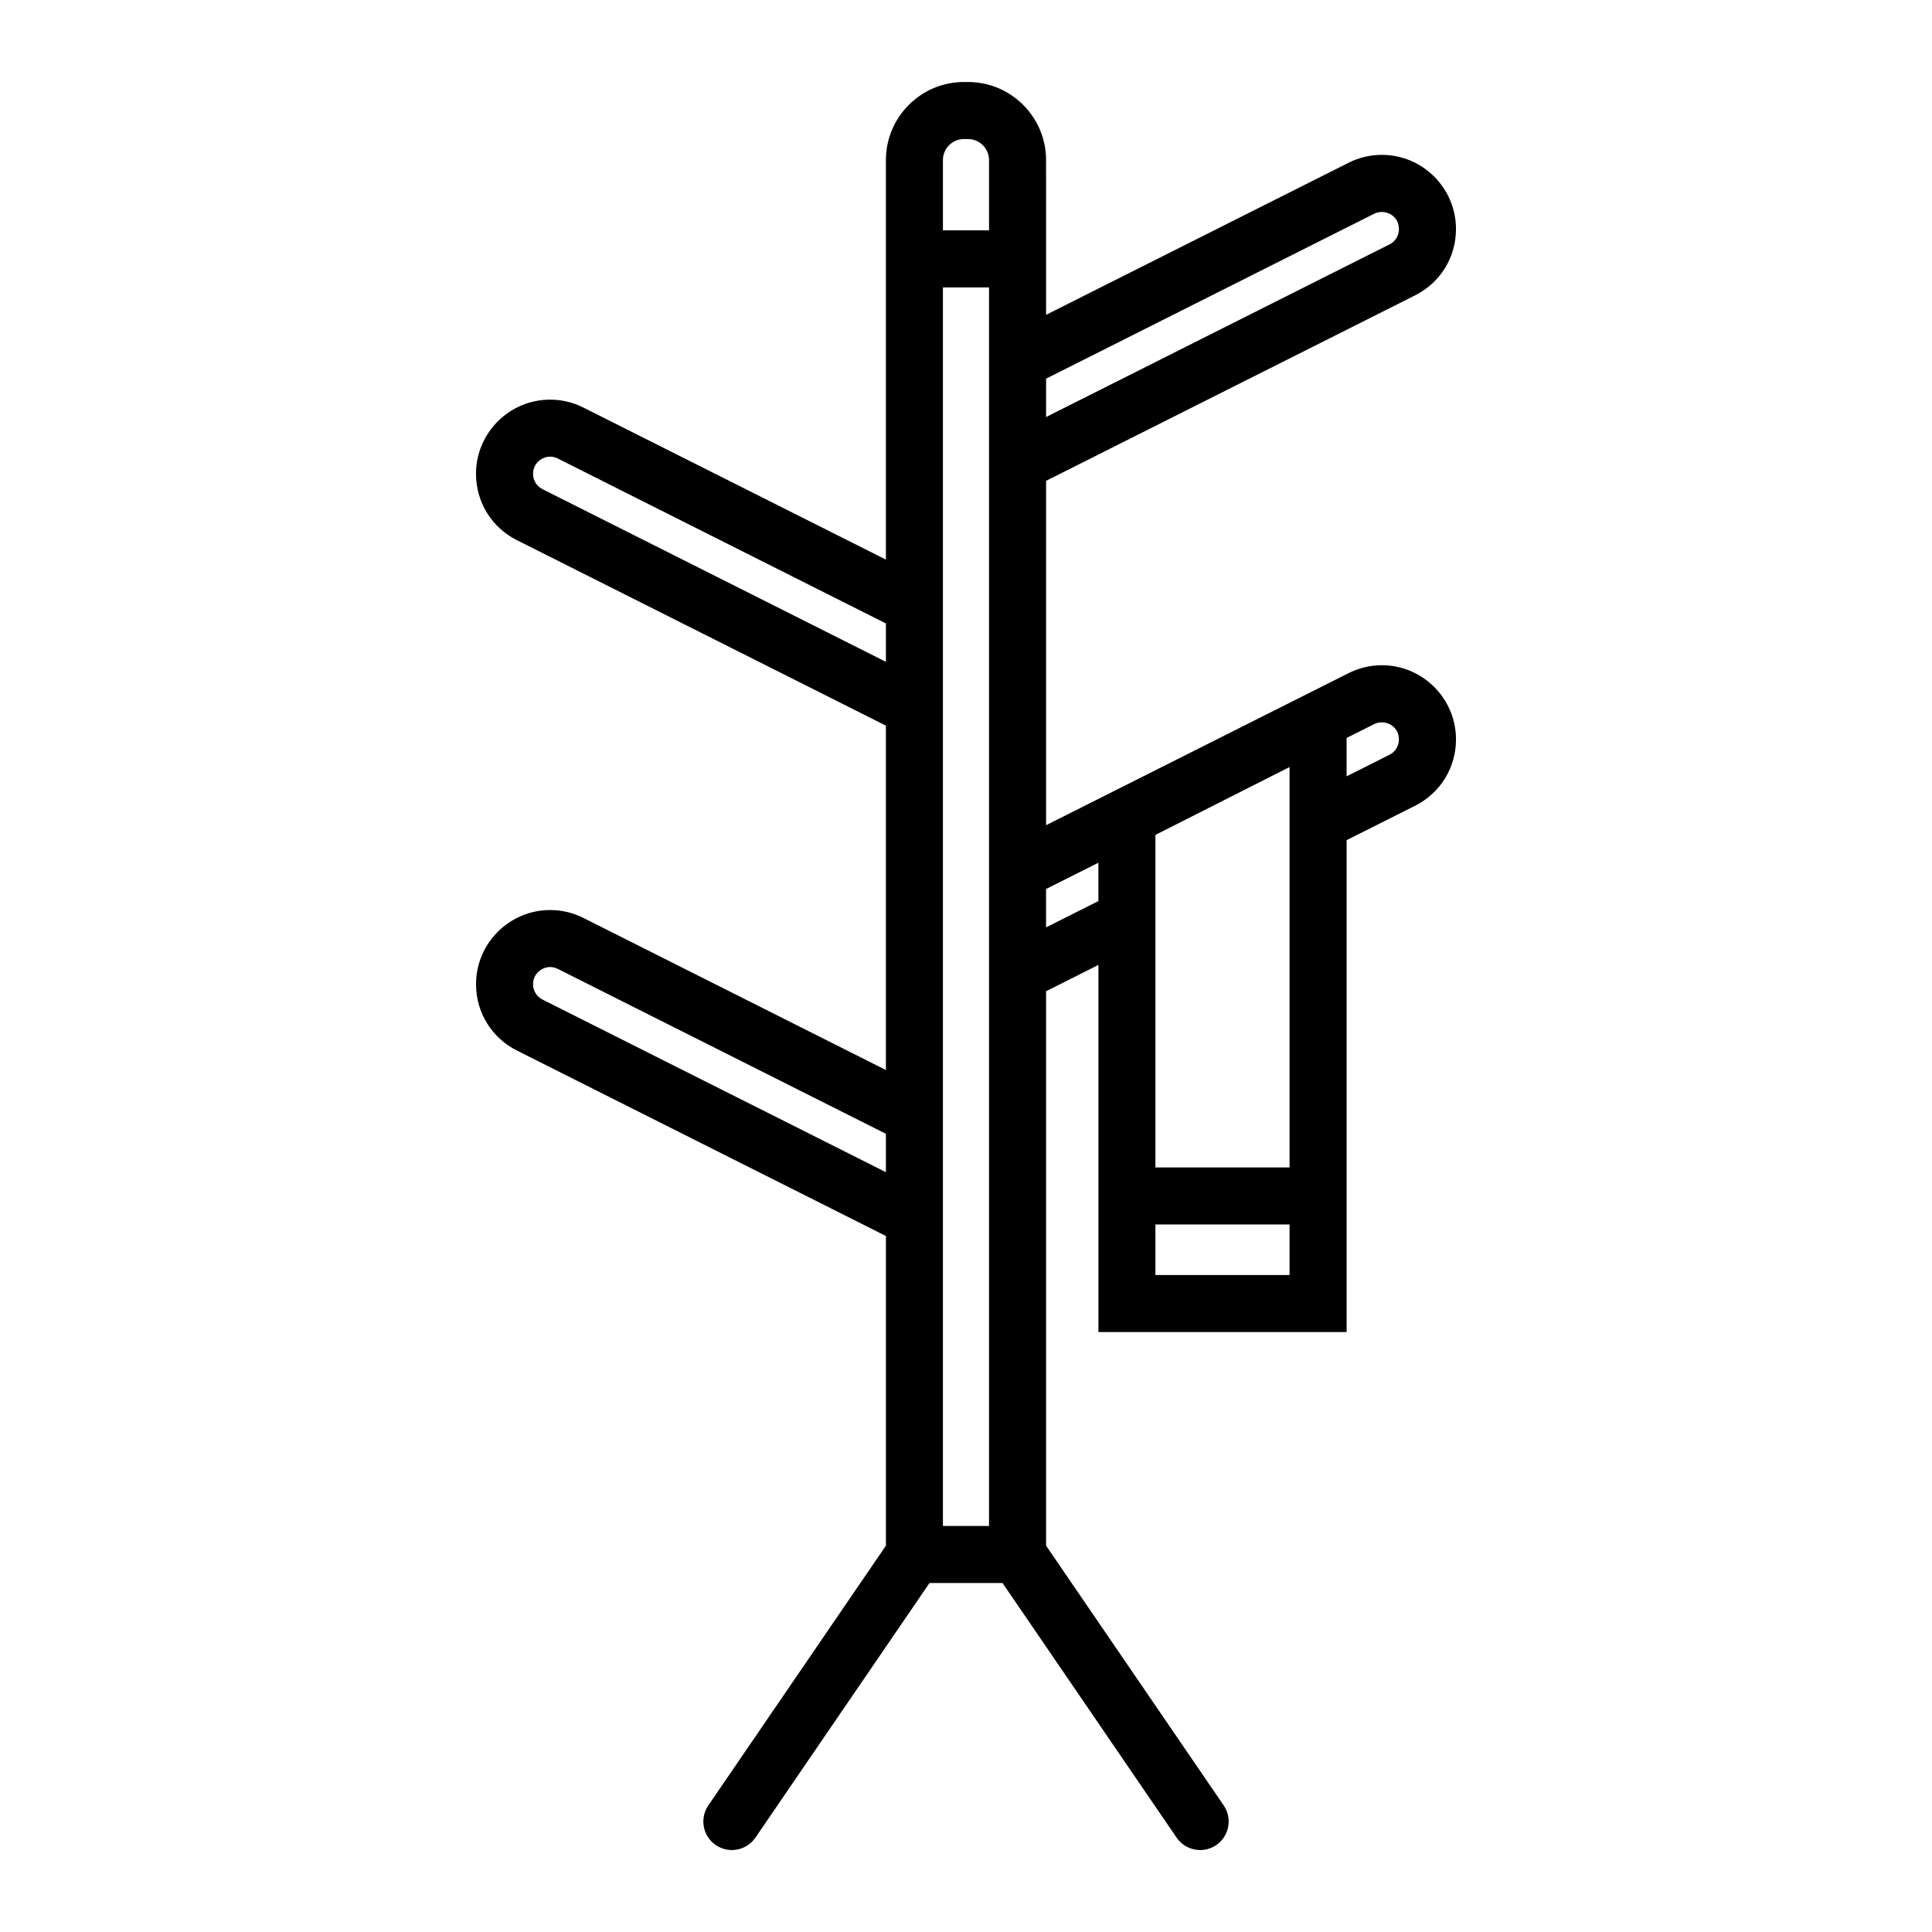<?xml version="1.0" encoding="UTF-8"?>
<!-- Uploaded to: SVG Repo, www.svgrepo.com, Generator: SVG Repo Mixer Tools -->
<svg fill="#000000" width="800px" height="800px" version="1.1" viewBox="144 144 512 512" xmlns="http://www.w3.org/2000/svg">
 <path d="m519.02 222.27c6.68-3.356 10.832-10.086 10.832-17.562 0-10.848-8.82-19.672-19.664-19.672-3.066 0-6.035 0.711-8.82 2.106l-80.145 40.289v-22.383l-0.004-18.629c0-11.406-9.281-20.688-20.691-20.688h-1.062c-11.41 0-20.691 9.281-20.691 20.688v105.88l-80.141-40.281c-2.785-1.402-5.758-2.109-8.828-2.109-10.844 0-19.66 8.828-19.66 19.672 0 7.477 4.152 14.207 10.828 17.562l97.801 49.16v91.266l-80.141-40.293c-2.785-1.402-5.754-2.106-8.82-2.106-10.844 0-19.66 8.82-19.66 19.668 0 7.477 4.152 14.207 10.828 17.562l97.801 49.156-0.004 82.062-47.066 68.84c-2.359 3.445-1.473 8.148 1.977 10.504 1.305 0.891 2.793 1.32 4.258 1.32 2.414 0 4.781-1.152 6.246-3.289l46.133-67.477h19.355l46.133 67.477c1.465 2.141 3.836 3.289 6.246 3.289 1.473 0 2.953-0.43 4.258-1.32 3.445-2.359 4.328-7.059 1.977-10.504l-47.074-68.84v-146.93l13.871-6.973v97.285h65.777v-130.35l18.156-9.125c6.68-3.359 10.828-10.086 10.828-17.562 0-10.848-8.82-19.672-19.664-19.672-3.066 0-6.035 0.711-8.82 2.106l-80.145 40.289-0.004-91.258zm-10.863-21.621c2.754-1.391 6.586 0.359 6.578 4.062 0 1.727-0.957 3.281-2.504 4.055l-91.008 45.75v-10.168zm-114.27-14.23c0-3.074 2.504-5.57 5.578-5.57h1.062c3.074 0 5.578 2.504 5.578 5.57v18.625h-12.219zm-106.12 87.215c-1.543-0.777-2.504-2.328-2.504-4.055 0-2.816 2.359-4.559 4.543-4.559 0.691 0 1.375 0.172 2.035 0.504l86.934 43.695v10.168zm0 135.26c-1.543-0.777-2.504-2.328-2.504-4.062 0-2.816 2.359-4.555 4.543-4.555 0.691 0 1.375 0.168 2.035 0.5l86.934 43.695v10.168zm197.98 72.992h-35.547v-13.391h35.547zm0-28.504h-35.547v-88.129l35.547-17.98zm22.406-117.48c2.754-1.387 6.586 0.359 6.578 4.062 0 1.727-0.957 3.281-2.504 4.055l-11.367 5.715v-10.168zm-73.066 36.723v10.168l-13.871 6.973v-10.168zm-28.984-2.34v178.11h-12.219v-328.23h12.219z"/>
</svg>